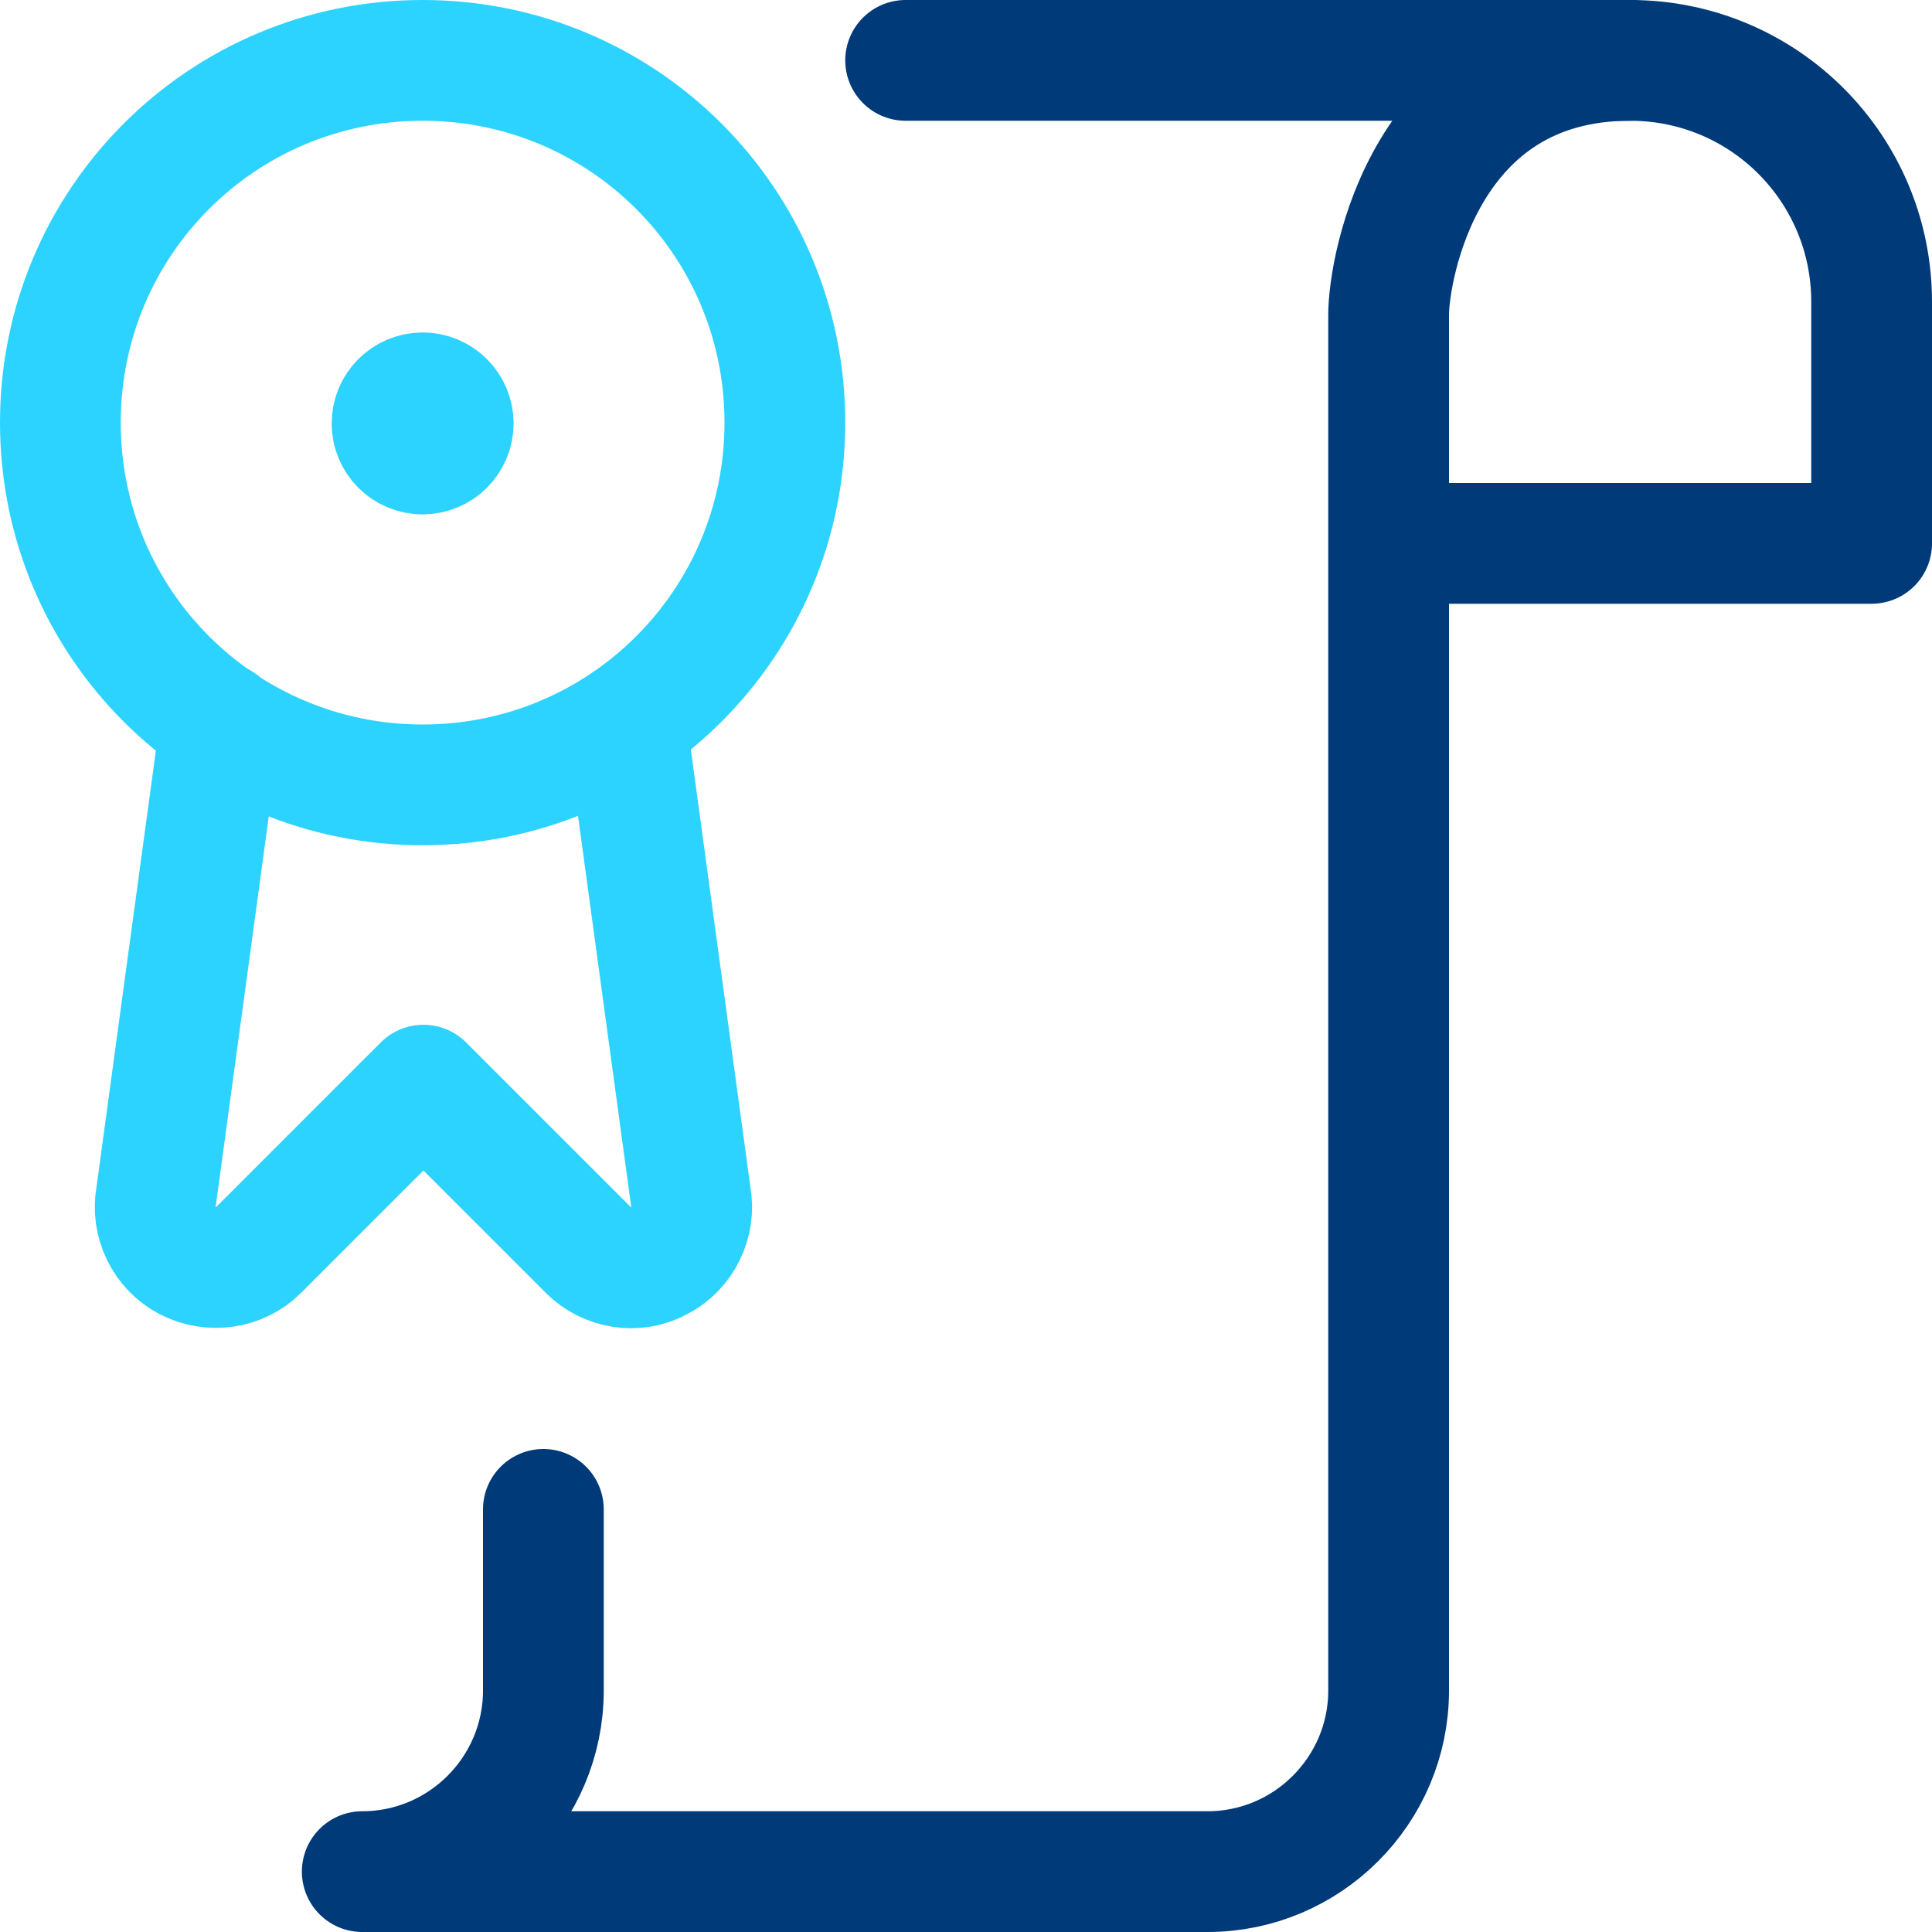<?xml version="1.0" encoding="UTF-8"?><svg id="Ebene_2" xmlns="http://www.w3.org/2000/svg" viewBox="0 0 24 24"><defs><style>.cls-1{stroke:#2cd3ff;}.cls-1,.cls-2{fill:none;stroke-linecap:round;stroke-linejoin:round;stroke-width:1.5px;}.cls-2{stroke:#003a79;}</style></defs><g id="Icons"><g id="Social-Medias-Rewards-Rating_Certified_certified-certificate"><g id="Group_132"><g id="certified-certificate"><path id="Shape_484" class="cls-2" d="M6.75,18.75v2.25c0,1.24-1.01,2.25-2.25,2.25H15c1.24,0,2.25-1.01,2.25-2.25V3.91c0-.57,.44-3.16,3-3.16,1.66,0,3,1.34,3,3v3h-6"/><path id="Shape_485" class="cls-2" d="M20.25,.75H11.25"/><path id="Shape_486" class="cls-1" d="M2.74,8.98l-.8,5.88c-.06,.32,.1,.65,.39,.8,.29,.15,.65,.1,.88-.13l2.05-2.05,2.05,2.05c.23,.23,.59,.29,.88,.13,.29-.15,.45-.48,.39-.8l-.8-5.88"/><path id="Oval_50" class="cls-1" d="M5.25,9.75c2.49,0,4.5-2.01,4.5-4.5S7.74,.75,5.25,.75,.75,2.76,.75,5.25s2.01,4.5,4.5,4.5Z"/><path id="Shape_487" class="cls-1" d="M5.25,4.88c-.21,0-.38,.17-.38,.38s.17,.38,.38,.38,.38-.17,.38-.38-.17-.38-.38-.38"/></g></g></g></g></svg>